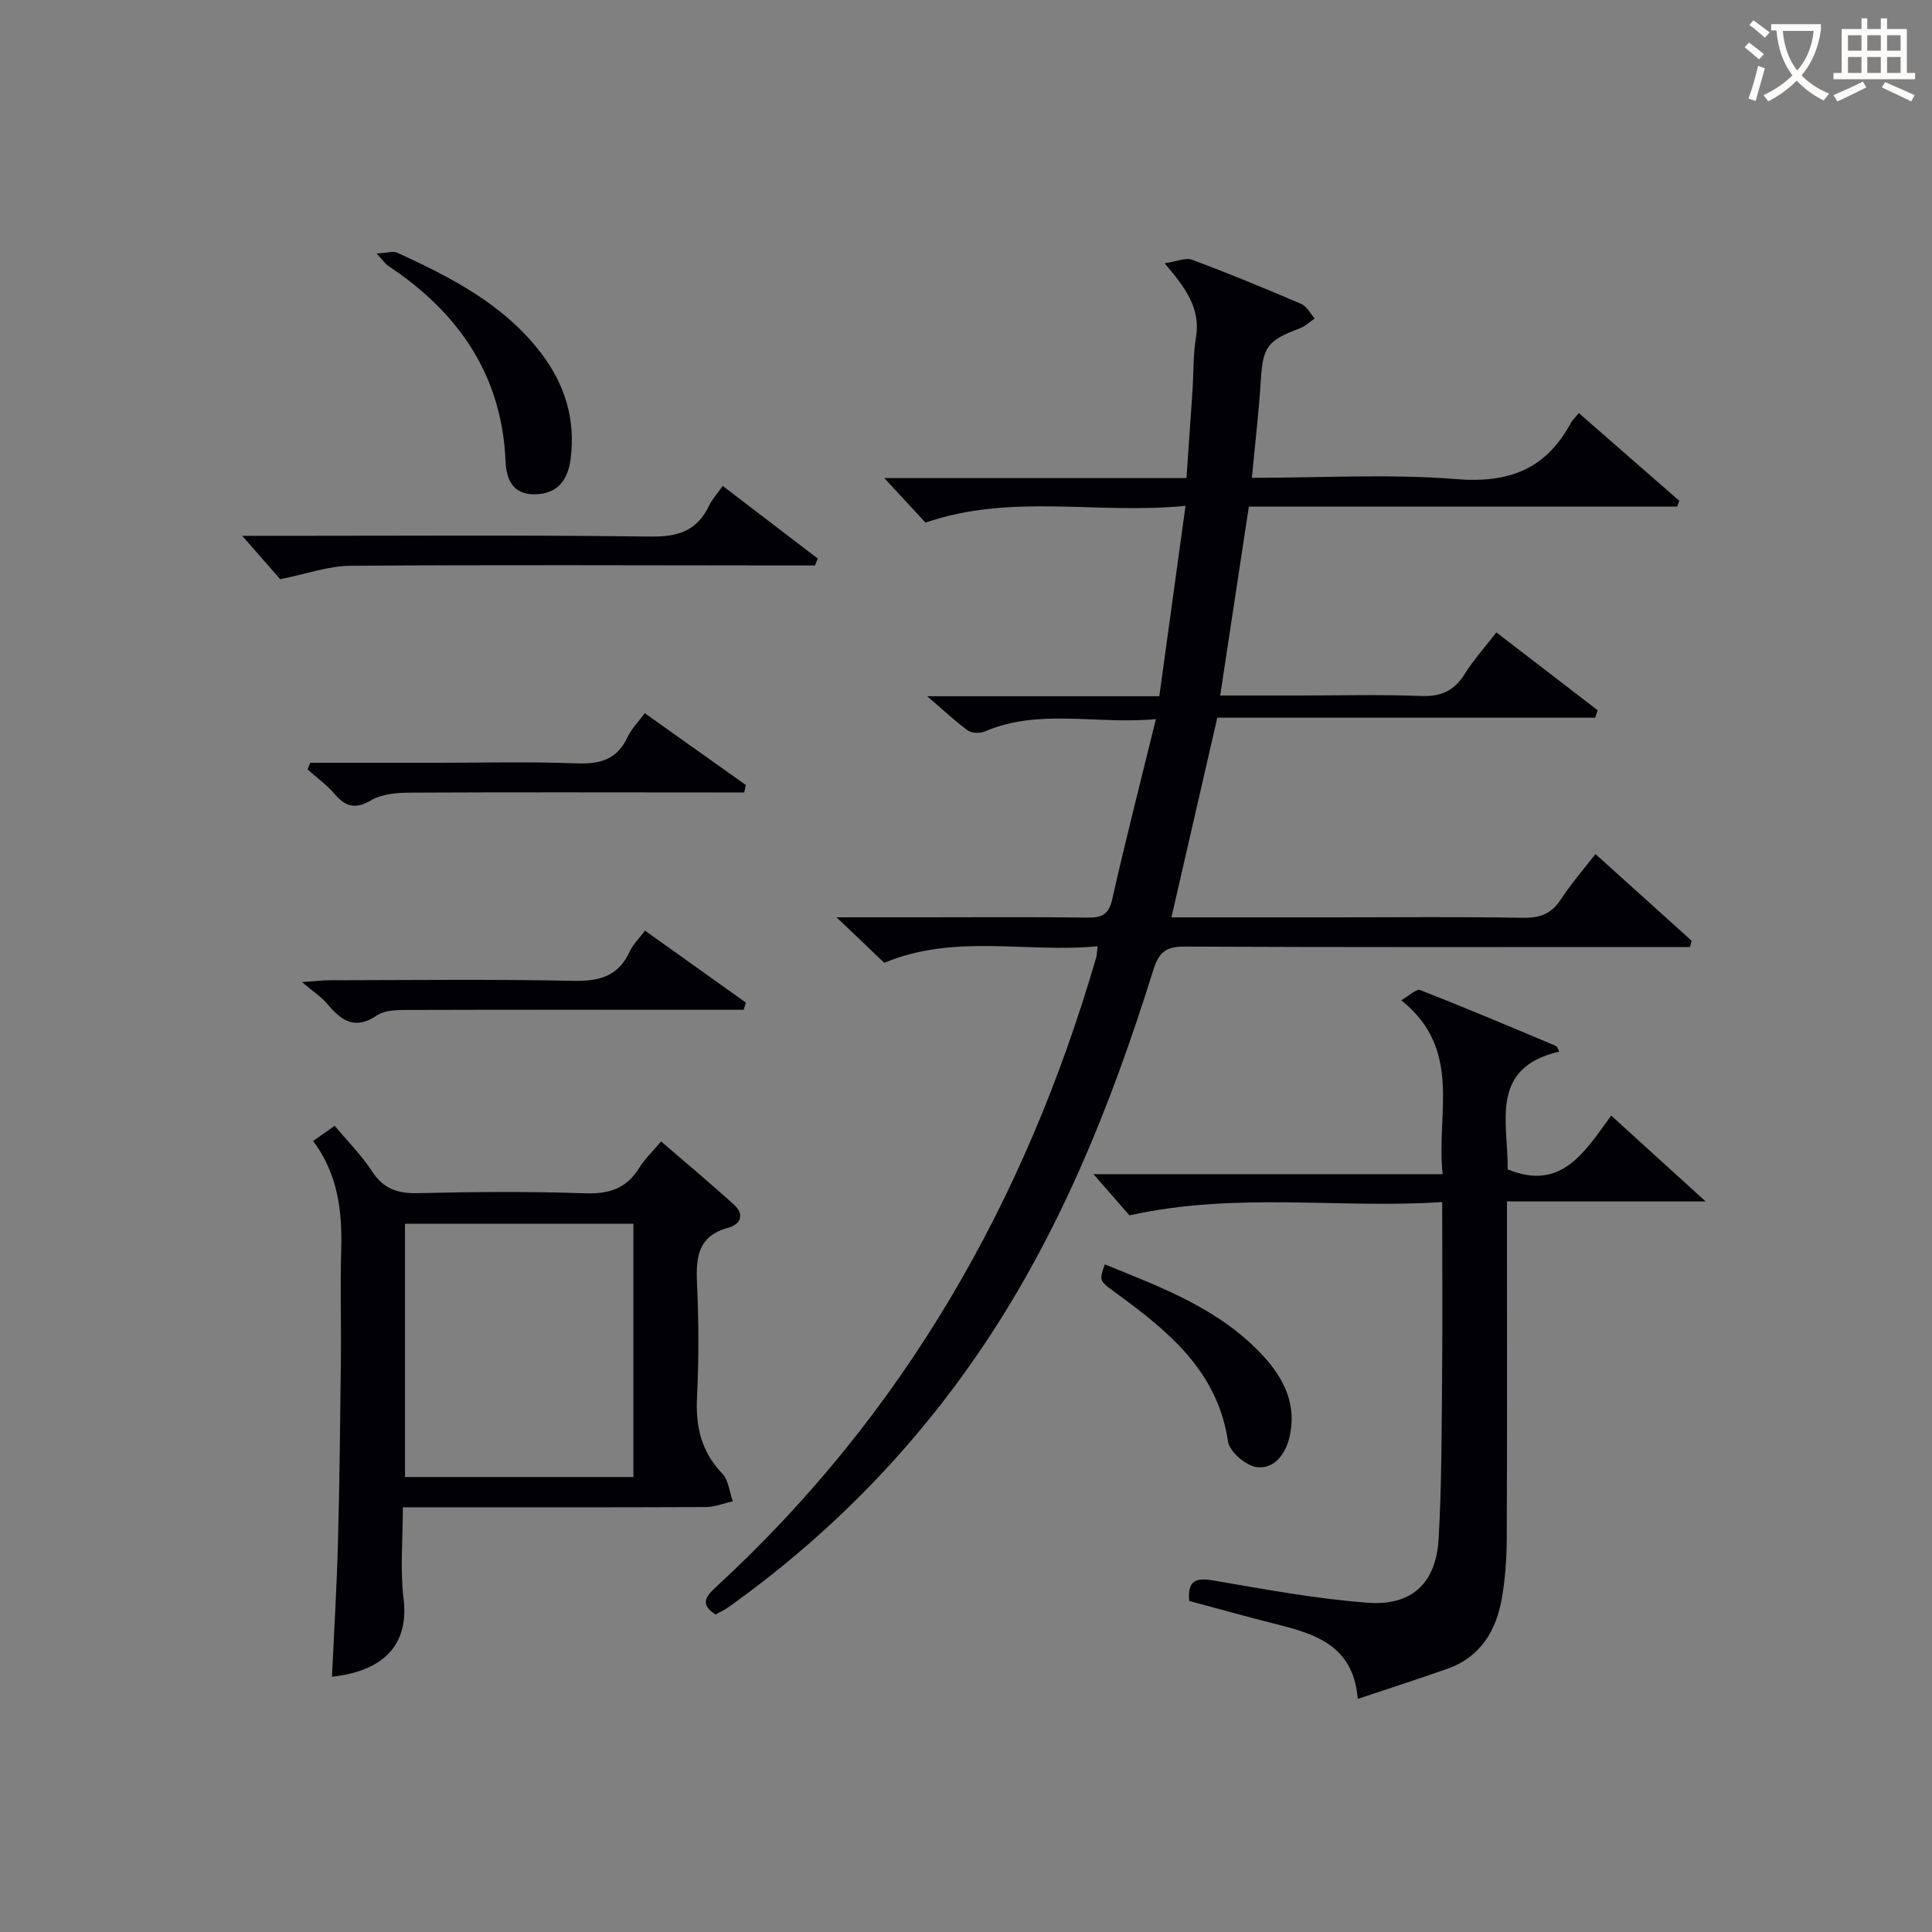 <svg enable-background="new 0 0 400 400" viewBox="0 0 400 400" xmlns="http://www.w3.org/2000/svg"><rect x="0" y="0" width="400" height="400" fill="#808080" stroke="none"/><g fill="#010105"><path d="m259.18 98.93c14.47 0 28.51-.85 42.38.27 10.91.88 18.56-2.11 23.69-11.67.3-.57.83-1.02 1.64-2 6.99 6.1 13.89 12.12 20.78 18.15-.14.4-.28.8-.43 1.2-29.5 0-59.01 0-88.68 0-2.01 13.25-3.92 25.86-5.93 39.12h16.04c8.5 0 17.01-.24 25.49.1 4.14.17 6.89-1.03 9.07-4.53 1.83-2.92 4.17-5.52 6.58-8.64 7.2 5.54 14.08 10.83 20.96 16.12-.17.51-.33 1.03-.5 1.54-26.15 0-52.29 0-78.24 0-3.27 14.22-6.33 27.57-9.5 41.34h33.78c13 0 26-.14 38.99.09 3.54.06 5.91-.82 7.86-3.81 2.07-3.19 4.6-6.08 7.16-9.39 6.77 6.1 13.34 12.03 19.91 17.95-.11.43-.22.87-.34 1.3-2.22 0-4.44 0-6.66 0-32.66 0-65.33.07-97.99-.09-3.84-.02-5.32 1.18-6.46 4.84-8.84 28.36-19.85 55.74-36.92 80.34-14 20.19-31.04 37.33-51.03 51.58-.8.57-1.71.98-2.69 1.53-3.2-2.07-2.13-3.66.11-5.71 38.89-35.78 64.05-79.87 78.7-130.3.14-.47.13-.97.3-2.35-14.69 1.43-29.5-2.68-44.17 3.43-2.75-2.62-5.82-5.54-9.88-9.42h17.54c11.5 0 23-.09 34.5.06 2.99.04 4.34-.71 5.05-3.86 2.73-12.13 5.83-24.17 9.03-37.24-12.33 1.18-24.1-2.3-35.48 2.58-.98.42-2.69.34-3.51-.26-2.64-1.92-5.02-4.19-8.36-7.05h48.05c1.79-13.02 3.54-25.71 5.43-39.42-18.32 1.82-36-2.66-53.84 3.47-2.39-2.58-5.25-5.68-8.52-9.22h62.55c.44-6.34.87-12.25 1.26-18.17.24-3.65.11-7.35.71-10.93 1-5.97-2.08-10.19-6.48-15.37 2.49-.36 4.35-1.23 5.69-.73 7.62 2.85 15.14 5.95 22.62 9.16 1.13.49 1.84 1.97 2.75 2.99-1.03.7-1.97 1.64-3.1 2.06-6.75 2.52-7.62 3.84-8.06 10.84-.39 6.45-1.16 12.88-1.85 20.1z"/><path d="m322.84 217.71c-14.67 3.42-10.53 14.84-10.7 24.39 11.1 4.58 15.89-3.53 21.44-11.13 6.37 5.79 12.38 11.25 19.55 17.77-14.52 0-27.4 0-41.13 0v5.72c0 21.32.05 42.64-.04 63.95-.02 4.14-.3 8.33-1 12.4-1.16 6.75-4.38 12.23-11.25 14.67-5.91 2.1-11.89 4.01-18.6 6.26-.9-11.37-9.22-13.56-17.66-15.68-5.76-1.45-11.48-3.06-17.24-4.6-.36-4.24 1.34-4.87 5.06-4.23 10.6 1.82 21.23 3.8 31.93 4.6 9.14.68 14.13-4.1 14.65-13.23.64-11.11.62-22.27.72-33.41.11-11.8.02-23.59.02-36.32-21.33 1.43-42.38-2.18-64.75 2.76-1.57-1.8-4.37-5.01-7.44-8.53h72.29c-1.41-12.54 4.25-25.76-8.58-36.01 1.6-.9 3.12-2.41 3.92-2.1 9.41 3.67 18.72 7.61 28.04 11.53.35.14.5.76.77 1.19z"/><path d="m64.83 236.23c1.64-1.16 2.96-2.09 4.46-3.15 2.72 3.26 5.57 6.1 7.72 9.41 2.38 3.67 5.35 4.65 9.57 4.54 11.48-.28 22.99-.37 34.46.03 4.98.18 8.62-.93 11.28-5.23 1.12-1.81 2.72-3.33 4.55-5.51 5.11 4.41 10.17 8.63 15.05 13.05 2.26 2.05 1.5 4.1-1.2 4.84-6.23 1.7-6.66 6.1-6.41 11.51.36 7.81.39 15.66 0 23.47-.31 6.13.85 11.35 5.23 15.9 1.3 1.35 1.48 3.79 2.17 5.73-1.85.42-3.71 1.19-5.56 1.2-20.64.09-41.28.05-62.74.05 0 6.52-.6 12.85.15 19.01 1 8.24-2.83 14.76-14.83 16.07.43-9.27.99-18.5 1.24-27.73.34-12.8.47-25.61.61-38.42.08-7.33-.17-14.66.06-21.98.25-8.11-.62-15.87-5.81-22.79zm66.31 69.57c0-17.79 0-35.13 0-52.44-16.02 0-31.6 0-47.29 0v52.44z"/><path d="m168.73 117.07c-2.28 0-4.56 0-6.84 0-29.81-.02-59.62-.15-89.43.07-4.46.03-8.9 1.67-14.45 2.78-1.92-2.2-4.65-5.32-7.85-8.98h5.24c26.48 0 52.96-.19 79.44.15 5.67.07 9.52-1.27 11.96-6.4.63-1.32 1.68-2.45 2.84-4.08 6.66 5.09 13.17 10.06 19.67 15.03-.18.47-.38.95-.58 1.43z"/><path d="m64.22 157.93h24.81c10.17 0 20.34-.27 30.49.12 4.87.18 8.32-.9 10.44-5.5.75-1.61 2.1-2.95 3.53-4.89 7.06 5.01 13.99 9.93 20.92 14.86-.11.52-.22 1.03-.33 1.55-2.03 0-4.05 0-6.08 0-21-.01-42-.07-63 .04-2.75.01-5.89.25-8.15 1.57-3.35 1.96-5.33 1.32-7.62-1.35-1.61-1.88-3.69-3.36-5.55-5.02.18-.45.36-.91.54-1.38z"/><path d="m153.97 209.07c-1.89 0-3.79 0-5.68 0-21 0-42-.04-62.99.03-2.45.01-5.4-.12-7.23 1.12-4.72 3.18-7.48.99-10.38-2.45-1.15-1.36-2.72-2.37-5.17-4.44 2.96-.2 4.35-.38 5.73-.38 16.83-.02 33.67-.23 50.49.12 5.39.11 9.3-.95 11.64-6.08.67-1.46 1.92-2.65 3.16-4.31 7.07 5.04 13.98 9.97 20.89 14.9-.15.48-.31.99-.46 1.49z"/><path d="m77.97 52.49c2.28-.13 3.45-.55 4.24-.19 11.2 5.15 22.13 10.71 29.86 20.87 4.95 6.51 7.13 13.76 6.06 21.91-.56 4.28-2.66 7.16-7.32 7.26-4.6.1-5.98-3.04-6.14-6.84-.77-17.94-9.8-30.85-24.34-40.49-.51-.34-.87-.92-2.36-2.52z"/><path d="m228.74 261.78c11.85 4.81 23.86 9.23 32.83 19 4.39 4.78 6.96 10.19 5.39 16.82-.83 3.52-3.2 6.61-6.77 6.15-2.25-.29-5.63-3.19-5.94-5.3-2.19-14.7-12.48-22.93-23.35-30.86-3.34-2.44-3.35-2.43-2.16-5.81z"/></g><path d="m362.1 8.8c1.1.8 2.1 1.6 3.1 2.4l-1 1.1c-1.3-1.1-2.3-2-3-2.5zm1.9 4.8c.5.2.9.4 1.4.5-.6 2.3-1.3 4.5-1.9 6.8l-1.5-.5c.8-2.1 1.4-4.3 2-6.8zm-1-9.4c1.3.9 2.4 1.8 3.4 2.5l-1 1.1c-1.4-1.2-2.4-2.1-3.2-2.6zm3.7 2.2v-1.4h10.3v1.2c-.5 3.6-1.8 6.8-4 9.4 1.5 1.6 3.4 2.8 5.7 3.8-.3.4-.7.8-1.1 1.4-2.3-1.1-4.1-2.5-5.6-4.1-1.6 1.6-3.6 3.1-5.9 4.3-.3-.5-.7-.9-1-1.3 2.4-1.1 4.4-2.5 6-4.1-1.9-2.5-3-5.6-3.3-9.3h-1.1zm8.8 0h-6.4c.3 3.3 1.3 6 3 8.2 2-2.3 3.1-5.1 3.4-8.2z" fill="#fcfbfa"/><path d="m385.3 3.8h1.3v2.2h2.8v-2.2h1.3v2.2h4.1v9.1h1.7v1.3h-16.9v-1.3h1.7v-9.1h4.1v-2.2zm.4 13.1.7 1.2c-1.8.9-3.8 1.9-6 2.9-.2-.4-.5-.8-.8-1.3 2.3-1 4.3-1.9 6.1-2.8zm-3.1-6.4h2.8v-3.2h-2.8zm0 4.6h2.8v-3.3h-2.8zm4-4.6h2.8v-3.2h-2.8zm0 4.6h2.8v-3.3h-2.8zm3.7 1.9c2.1.9 4.1 1.8 6.1 2.7l-.7 1.3c-2.2-1.1-4.2-2-6.1-2.9zm3.2-9.7h-2.8v3.2h2.8zm-2.8 7.8h2.8v-3.3h-2.8z" fill="#fcfbfa"/></svg>